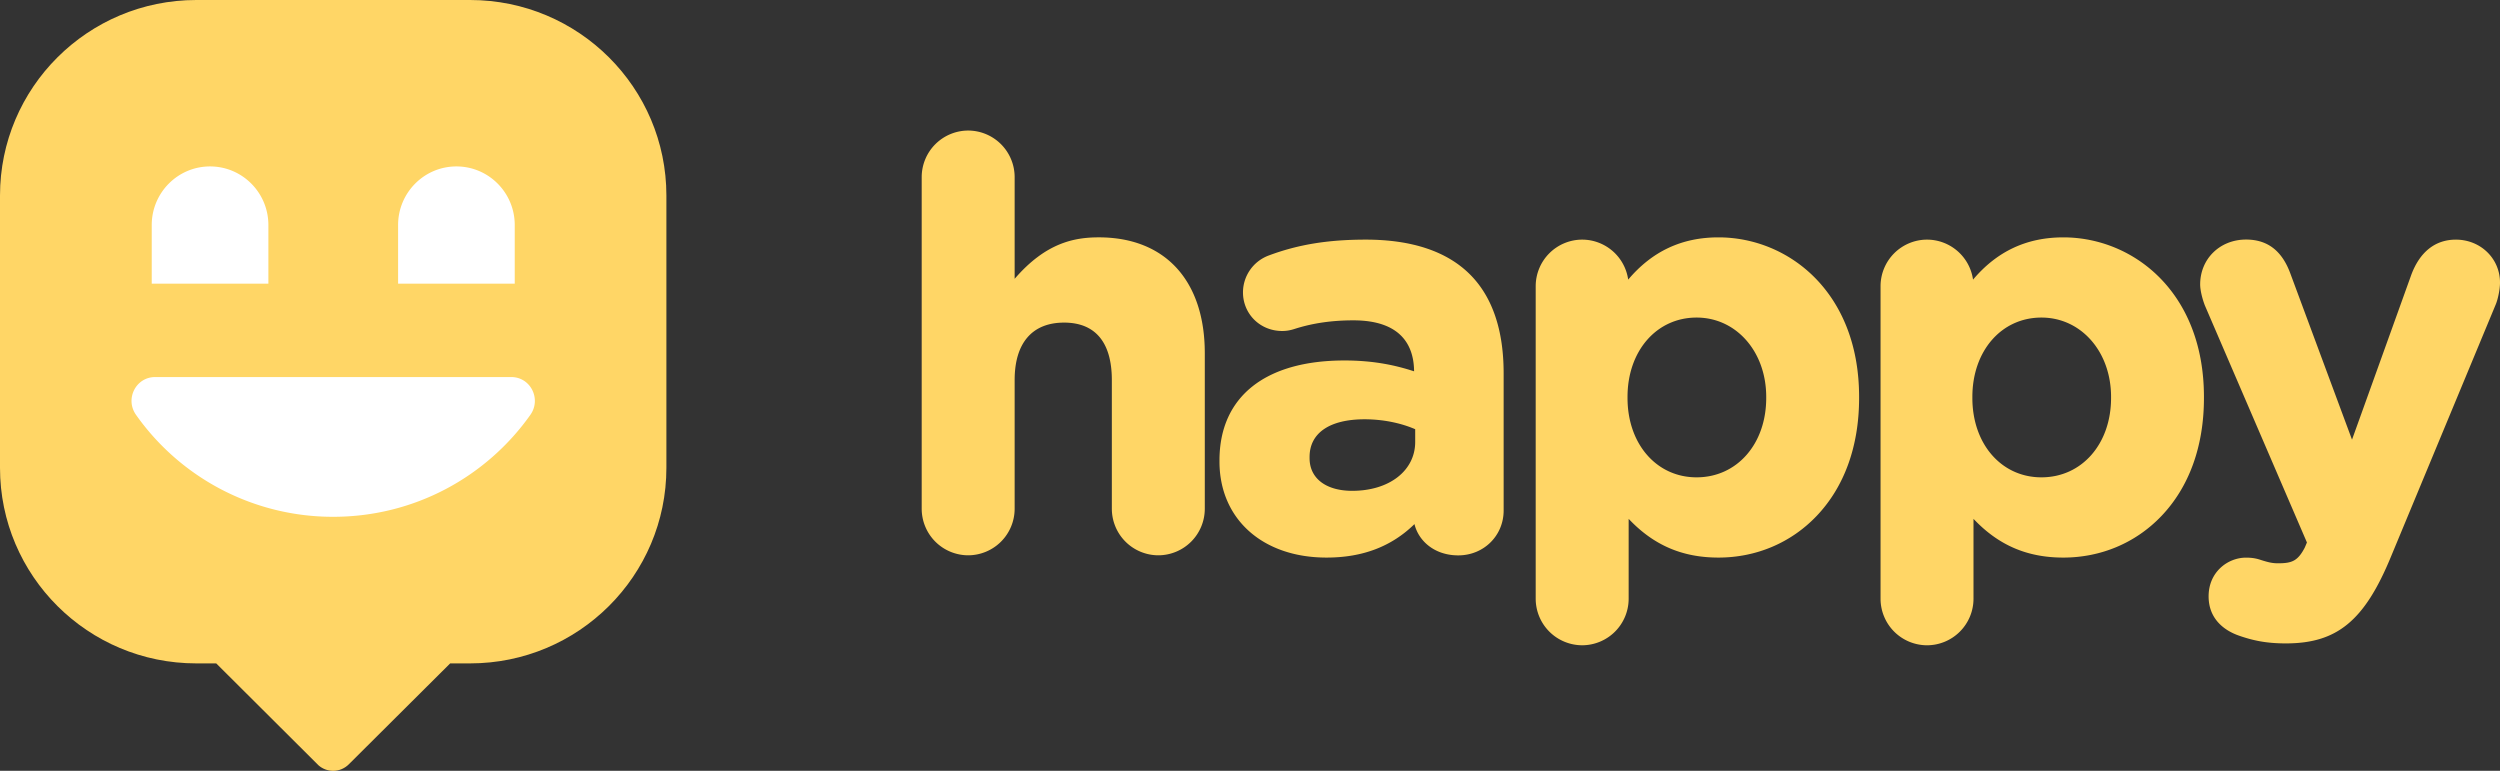 <svg xmlns="http://www.w3.org/2000/svg" width="240" height="74" fill="none" viewBox="0 0 240 74"><rect x="0" y="0" width="240" height="74" fill="#333333" stroke="none"/><path fill="#FFD666" fill-rule="evenodd" d="M105.488 22.786c-2.32 0-5.074.492-8.082 3.98v-9.76a4.472 4.472 0 0 0-4.462-4.473 4.472 4.472 0 0 0-4.461 4.472v31.832a4.472 4.472 0 0 0 4.461 4.472 4.472 4.472 0 0 0 4.462-4.471V36.483c0-3.552 1.683-5.513 4.748-5.513 3.002 0 4.583 1.903 4.583 5.513v12.355a4.471 4.471 0 0 0 4.462 4.471 4.471 4.471 0 0 0 4.461-4.471V33.889c-.006-6.95-3.805-11.103-10.172-11.103Zm25.623.218c-3.633 0-6.514.472-9.338 1.533a3.784 3.784 0 0 0-2.447 3.526c0 2.083 1.651 3.712 3.76 3.712.434 0 .797-.064 1.294-.23 1.715-.537 3.525-.792 5.545-.792 4.793 0 5.813 2.65 5.826 4.893-1.664-.543-3.761-1.041-6.686-1.041-7.623 0-11.996 3.494-11.996 9.595v.108c0 5.513 4.131 9.219 10.275 9.219 3.461 0 6.234-1.055 8.445-3.214.376 1.578 1.887 3.003 4.207 3.003 2.441 0 4.353-1.891 4.353-4.306V35.831c0-4.146-1.083-7.34-3.231-9.486-2.218-2.217-5.584-3.341-10.007-3.341Zm-1.294 24.115c-2.53 0-4.098-1.2-4.098-3.136v-.109c0-2.306 1.925-3.622 5.284-3.622 1.72 0 3.435.338 4.856.952v1.22c0 2.76-2.485 4.695-6.042 4.695Zm26.489-20.276c2.307-2.727 5.15-4.056 8.668-4.056 6.712 0 13.5 5.257 13.5 15.312v.109c0 4.631-1.421 8.554-4.105 11.352-2.454 2.561-5.787 3.967-9.395 3.967-3.473 0-6.233-1.188-8.623-3.718v7.666a4.472 4.472 0 0 1-4.462 4.471 4.472 4.472 0 0 1-4.462-4.471v-30a4.472 4.472 0 0 1 4.462-4.471 4.47 4.47 0 0 1 4.417 3.84ZM169.557 38.1c0-4.337-2.874-7.614-6.686-7.614-3.837 0-6.629 3.2-6.629 7.614v.109c0 4.414 2.786 7.615 6.629 7.615 3.875 0 6.686-3.2 6.686-7.615v-.109Zm28.523-15.312c-3.519 0-6.361 1.329-8.669 4.056a4.47 4.47 0 0 0-4.417-3.84 4.471 4.471 0 0 0-4.461 4.473v29.999a4.471 4.471 0 0 0 4.461 4.471 4.471 4.471 0 0 0 4.462-4.471v-7.666c2.39 2.53 5.15 3.718 8.624 3.718 3.607 0 6.941-1.406 9.395-3.967 2.683-2.798 4.104-6.72 4.104-11.352v-.109c0-10.055-6.788-15.312-13.499-15.312Zm-2.104 7.698c3.812 0 6.686 3.277 6.686 7.614v.109c0 4.414-2.81 7.615-6.686 7.615-3.843 0-6.628-3.2-6.628-7.615v-.109c0-4.414 2.791-7.614 6.628-7.614Zm35.509-4.108c.828-2.21 2.307-3.373 4.276-3.373 2.378 0 4.245 1.82 4.239 4.133 0 .67-.217 1.642-.408 2.089L229.528 53.45c-2.53 6.139-5.169 8.317-10.083 8.317-1.734 0-3.066-.23-4.596-.779-1.052-.383-2.823-1.38-2.823-3.743 0-2.326 1.829-3.712 3.594-3.712.701 0 1.122.121 1.46.236.695.218 1.077.307 1.606.307 1.339 0 1.9-.217 2.575-1.514l.204-.485-9.79-22.736c-.223-.562-.459-1.431-.459-2.038 0-2.453 1.893-4.306 4.404-4.306 2.072 0 3.474 1.086 4.277 3.322l5.896 15.888 5.692-15.83Z" clip-rule="evenodd"/><path fill="#FFD666" d="M63.974 18.779v26.129c0 10.37-8.44 18.778-18.85 18.778h-1.907l-9.736 9.693c-.382.38-.91.621-1.494.621-.54 0-1.03-.196-1.405-.525l-.165-.165-.006-.006-9.654-9.618h-1.913C8.44 63.686 0 55.278 0 44.908v-26.13C0 8.409 8.44 0 18.85 0h26.274c10.41 0 18.85 8.408 18.85 18.779Z"/><path fill="#fff" d="M14.895 36.197c-1.856 0-2.913 2.107-1.837 3.628a23.132 23.132 0 0 0 18.932 9.788c7.822 0 14.739-3.87 18.926-9.788 1.076-1.521.019-3.628-1.837-3.628H14.895ZM25.764 27.23H14.566v-5.626c0-3.106 2.508-5.627 5.599-5.627 3.09 0 5.6 2.52 5.6 5.627v5.626ZM49.415 27.23H38.217v-5.626c0-3.106 2.508-5.627 5.599-5.627 3.09 0 5.599 2.52 5.599 5.627v5.626Z"/></svg>